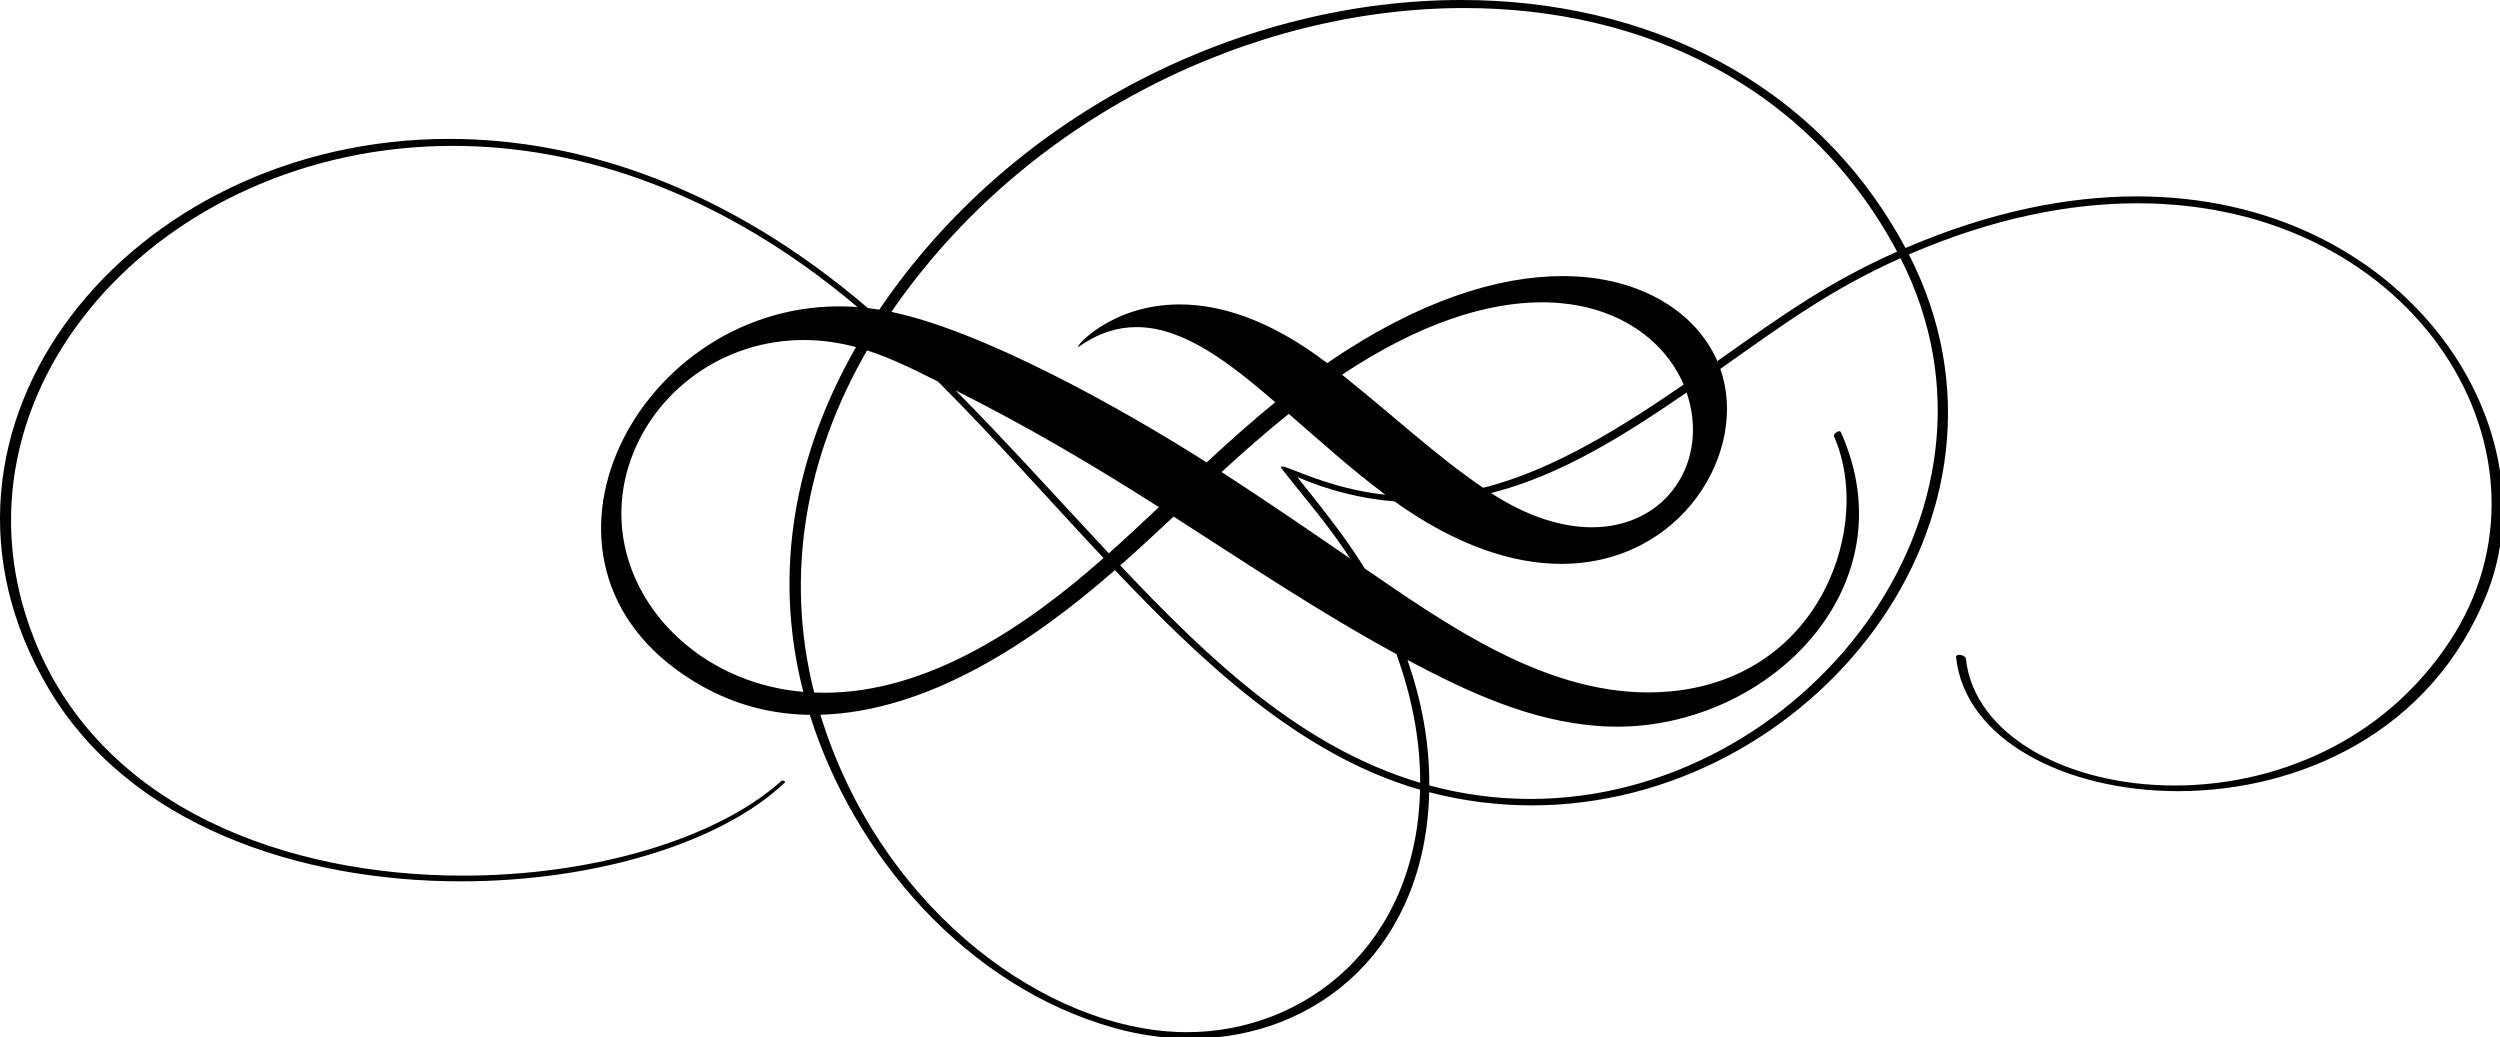 <svg clip-rule="evenodd" fill-rule="evenodd" stroke-linejoin="round" stroke-miterlimit="2" viewBox="0 0 723 300" xmlns="http://www.w3.org/2000/svg"><path d="m856.434 748c-17.833 0-36.192-2.49-54.582-7.604-106.635-29.639-187.795-124.661-219.274-225.331-26.212-.351-52.317-6.52-77.38-20.576-146-81.882-51.242-273.277 98.525-273.277 4.335 0 8.721.16 13.144.489-97.289-82.248-199.124-115.942-291.06-115.942-211.939 0-371.279 179.052-301.07 355.12 48.713 122.153 182.505 169.868 308.312 169.868h.015c93.57-.004 182.738-26.403 229.159-68.199.158-.144.406-.206.686-.206.995 0 2.401.78 1.773 1.378-45.992 43.753-137.129 71.135-233.026 71.135-115.454 0-237.801-39.702-296.487-138.322-111.301-187.038 57.054-395.804 287.953-395.804 94.862 0 200.279 35.236 301.196 121.692 2.765.325 5.513.711 8.248 1.157 97.7-144.077 264.01-222.765 418.664-222.765 131.33 0 254.26 56.755 319.61 178.405 60.45-25.98 116.31-37.121 166.42-37.121 192.37 0 299.57 164.39 252.18 284.947-39.82 101.271-136.34 142.923-222.48 142.923-81.39 0-153.52-37.194-159.76-96.422-.12-1.181.9-1.668 2.21-1.668 2.01 0 4.69 1.162 4.86 2.727 5.8 55.097 72.89 91.306 150.13 91.306 70.48 0 149.4-30.156 197.89-103.621 87.11-131.973-22.44-315.224-224.53-315.224-49.74 0-105.09 11.104-164.49 36.804 96.56 188.738-70.58 396.343-271.31 396.343-24.23 0-48.97-3.028-73.78-9.483-2.55 112.113-80.472 177.271-171.746 177.271zm-54.352-337.059c-58.679 51.42-133.916 101.819-211.904 104.068 41.58 135.202 153.655 219.996 249.544 227.779 4.697.382 9.385.57 14.061.57 85.257 0 165.387-62.975 167.807-174.424-86.405-24.727-157.418-92.589-219.508-157.993zm210.458 64.658c10.15 29.271 15.79 58.767 15.7 90.227 24.44 6.647 48.8 9.754 72.74 9.754 194.81 0 359.38-206.186 266.24-389.049-49.45 22.179-82.41 46.216-129.61 79.688 20.74 58.722-27.36 140.245-114.4 140.245-34.5 0-75.12-12.814-119.99-44.939-23.845-1.898-47.31-7.814-69.981-17.529 17.048 21.384 34.262 42.574 48.558 65.785 59.173 40.538 128.313 89.161 203.893 89.161h.02c5.34 0 10.73-.243 16.14-.75 109.27-10.232 145.55-120.754 117.52-183.437-.6-1.351 2.09-3.724 3.82-3.724.51 0 .94.214 1.17.728 49.77 111.28-51.5 211.835-161.16 211.835-4.27 0-8.58-.153-12.88-.465-49.62-3.605-94.06-24.32-137.78-47.53zm-168.218-103.168c-12.684 11.845-25.416 23.65-38.413 35.152 63.903 67.703 130.291 130.951 215.761 156.373.02-32.717-6.46-62.973-17.04-92.568-55.211-29.965-107.406-64.996-160.308-98.957zm-220.547-119.575c-43.721 75.684-59.725 160.346-38.07 246.168 2.412.101 4.818.151 7.222.151 74.811 0 145.4-47.66 200.963-96.907-39.554-42.113-78.077-86.012-119.078-126.942-16.497-8.282-33.448-16.77-51.037-22.47zm-45.599-7.437c-58.204 0-107.17 36.851-124.542 86.462-27.676 79.033 34.811 159.112 124.254 166.671-22.471-87.562-5.568-172.019 37.915-248.052-12.813-3.463-25.422-5.081-37.627-5.081zm348.975 53.127c-16.626 13.318-32.609 27.427-48.352 41.841 31.164 20.144 61.801 41.15 92.448 62.166-14.39-22.409-32.026-42.828-48.515-63.628-1.435-1.811-1.546-2.572-.485-2.572 4.906 0 34.825 16.285 74.373 20.36-24.235-18.051-46.934-38.668-69.469-58.167zm-239.645-16.84c36.232 36.534 68.797 72.933 110.207 117.161 12.169-10.886 24.117-22.028 36.02-33.218-48.173-30.717-94.979-58.226-146.227-83.943zm525.854 1.481c-43.63 29.868-89.4 59.291-140.68 72.348 26.75 17.325 51.4 24.606 72.51 24.606 54.08 0 84.91-47.793 68.17-96.954zm-104.12-64.889c-38.92 0-87.36 14.529-143.766 52.079 39.276 31.506 68.046 58.52 101.456 81.342 50.62-12.428 101.92-45.059 144.27-74.24-13.79-32.346-49.08-59.181-101.96-59.181zm-55.89-211.699c-151.65 0-315.2 77.852-412.089 218.591 66.515 13.89 166.545 69.924 226.786 108.288 16.098-14.901 32.425-29.512 49.388-43.333-32.429-27.837-65.591-54.016-99.783-54.016-13.514 0-27.191 4.09-41.042 13.785-.417.292-.701.427-.859.427-1.174 0 4.826-7.63 17.239-15.26 12.413-7.633 31.236-15.263 55.708-15.263 28.238 0 63.994 10.161 106.094 42.202 65.808-45.19 123.358-62.591 169.308-62.591 57.35 0 96.63 27.11 111.32 61.156 48.65-34.295 79.99-56.774 129.37-78.733-63.93-119.837-183.44-175.253-311.44-175.253z" fill-rule="nonzero" transform="matrix(.402 0 0 .402 0 -.326)"/></svg>